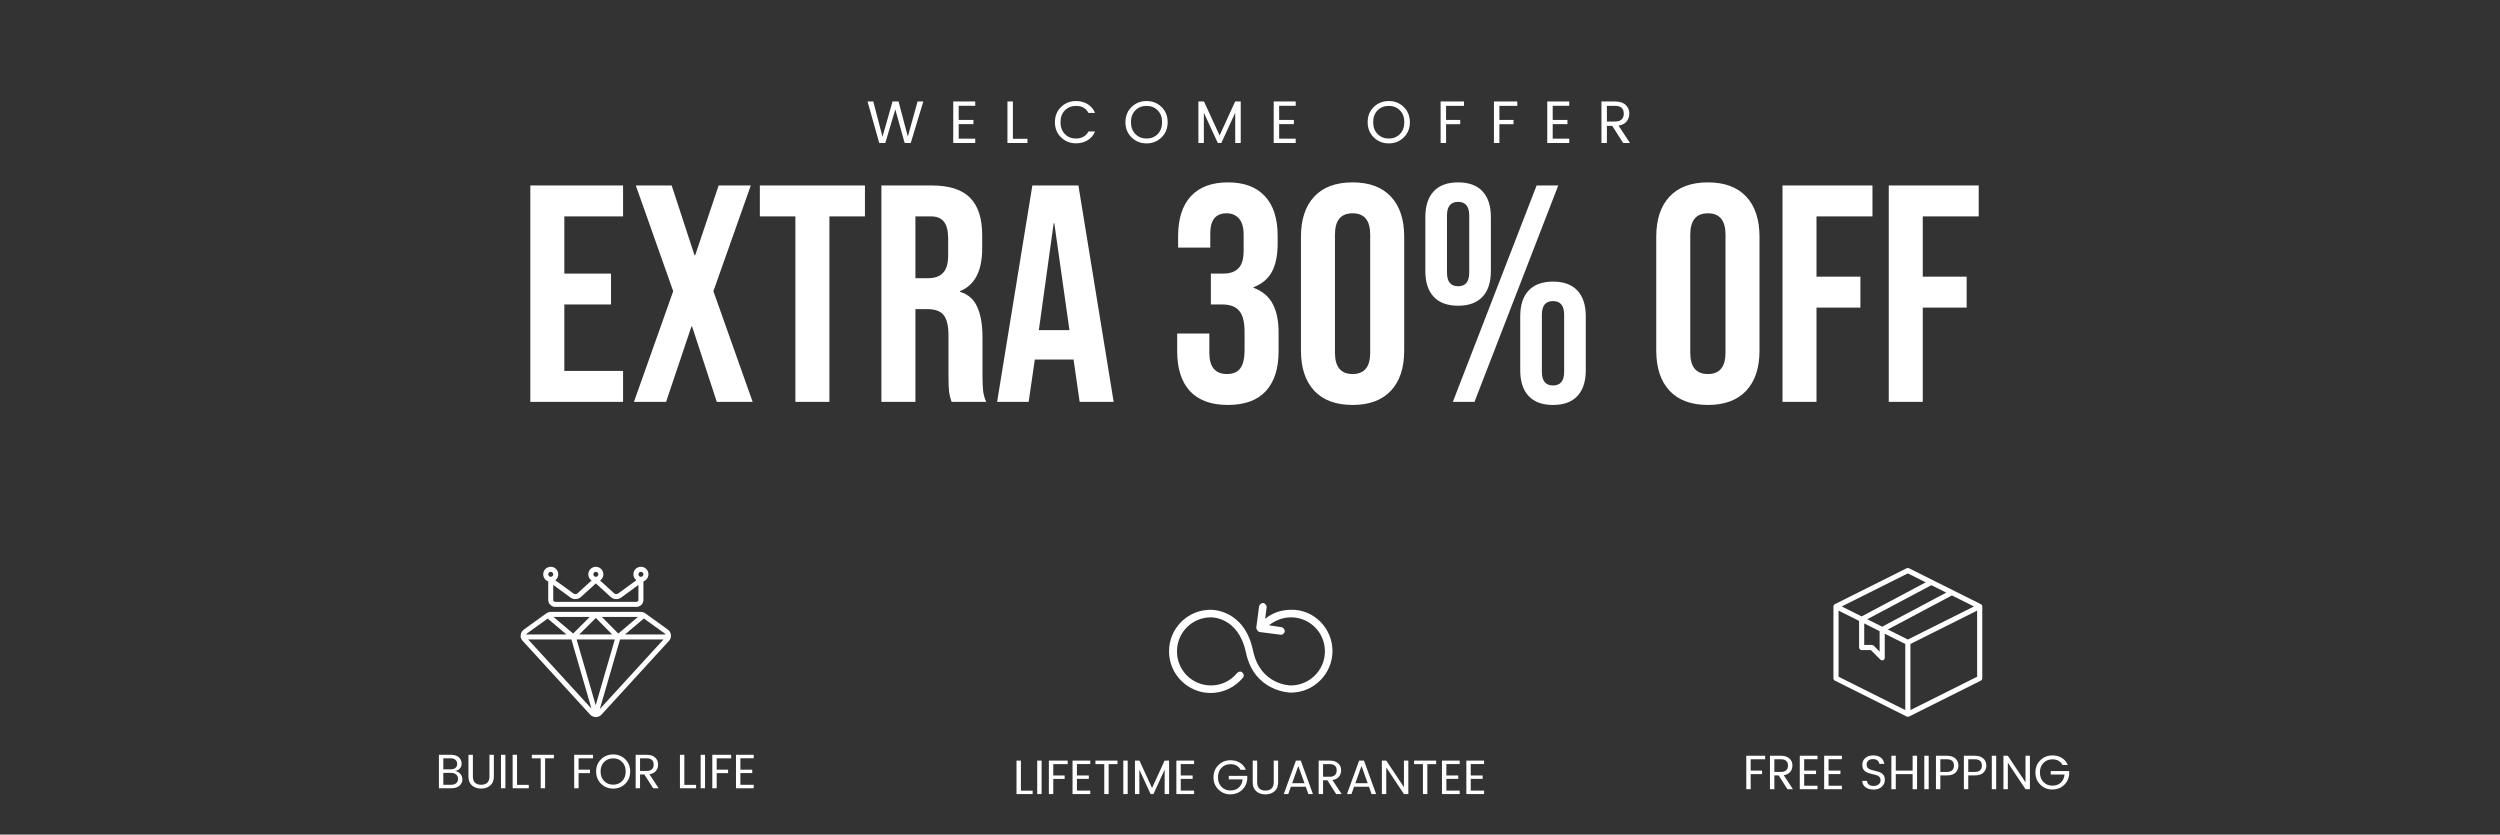 <svg xmlns="http://www.w3.org/2000/svg" fill="none" viewBox="0 0 1294 432" height="432" width="1294">
<rect x="0" y="0" width="1294" height="432" fill="#333333" stroke="none"/>
<path fill="white" d="M274.498 96H322.498V112H292.098V141.6H316.258V157.6H292.098V192H322.498V208H274.498V96ZM348.455 150.72L329.095 96H347.655L359.495 132.16H359.815L371.975 96H388.615L369.255 150.72L389.575 208H371.015L358.215 168.96H357.895L344.775 208H328.135L348.455 150.72ZM411.695 112H393.295V96H447.695V112H429.295V208H411.695V112ZM456.216 96H482.296C491.363 96 497.976 98.133 502.136 102.4C506.296 106.56 508.376 113.013 508.376 121.76V128.64C508.376 140.267 504.536 147.627 496.856 150.72V151.04C501.123 152.32 504.11 154.933 505.816 158.88C507.63 162.827 508.536 168.107 508.536 174.72V194.4C508.536 197.6 508.643 200.213 508.856 202.24C509.07 204.16 509.603 206.08 510.456 208H492.536C491.896 206.187 491.47 204.48 491.256 202.88C491.043 201.28 490.936 198.4 490.936 194.24V173.76C490.936 168.64 490.083 165.067 488.376 163.04C486.776 161.013 483.95 160 479.896 160H473.816V208H456.216V96ZM480.216 144C483.736 144 486.35 143.093 488.056 141.28C489.87 139.467 490.776 136.427 490.776 132.16V123.52C490.776 119.467 490.03 116.533 488.536 114.72C487.15 112.907 484.91 112 481.816 112H473.816V144H480.216ZM534.348 96H558.188L576.428 208H558.828L555.628 185.76V186.08H535.628L532.428 208H516.108L534.348 96ZM553.548 170.88L545.708 115.52H545.388L537.707 170.88H553.548ZM635.551 209.6C626.911 209.6 620.351 207.2 615.871 202.4C611.498 197.6 609.311 190.72 609.311 181.76V172.64H625.951V182.56C625.951 189.92 628.991 193.6 635.071 193.6C638.058 193.6 640.298 192.693 641.791 190.88C643.391 188.96 644.191 185.653 644.191 180.96V171.84C644.191 166.72 643.285 163.093 641.471 160.96C639.658 158.72 636.725 157.6 632.671 157.6H626.751V141.6H633.151C636.671 141.6 639.285 140.693 640.991 138.88C642.805 137.067 643.711 134.027 643.711 129.76V121.6C643.711 117.76 642.911 114.933 641.311 113.12C639.711 111.307 637.578 110.4 634.911 110.4C629.258 110.4 626.431 113.867 626.431 120.8V128.16H609.791V122.24C609.791 113.28 611.978 106.4 616.351 101.6C620.831 96.8 627.231 94.4 635.551 94.4C643.978 94.4 650.378 96.8 654.751 101.6C659.125 106.293 661.311 113.12 661.311 122.08V126.08C661.311 132.16 660.298 137.067 658.271 140.8C656.245 144.427 653.098 147.04 648.831 148.64V148.96C653.418 150.667 656.725 153.44 658.751 157.28C660.778 161.12 661.791 166.027 661.791 172V181.92C661.791 190.88 659.551 197.76 655.071 202.56C650.698 207.253 644.191 209.6 635.551 209.6ZM700.094 209.6C691.454 209.6 684.84 207.147 680.254 202.24C675.667 197.333 673.374 190.4 673.374 181.44V122.56C673.374 113.6 675.667 106.667 680.254 101.76C684.84 96.853 691.454 94.4 700.094 94.4C708.734 94.4 715.347 96.853 719.934 101.76C724.52 106.667 726.814 113.6 726.814 122.56V181.44C726.814 190.4 724.52 197.333 719.934 202.24C715.347 207.147 708.734 209.6 700.094 209.6ZM700.094 193.6C706.174 193.6 709.214 189.92 709.214 182.56V121.44C709.214 114.08 706.174 110.4 700.094 110.4C694.014 110.4 690.974 114.08 690.974 121.44V182.56C690.974 189.92 694.014 193.6 700.094 193.6ZM754.716 158.24C749.17 158.24 744.956 156.693 742.076 153.6C739.196 150.507 737.756 146.08 737.756 140.32V112.32C737.756 106.56 739.196 102.133 742.076 99.04C744.956 95.947 749.17 94.4 754.716 94.4C760.263 94.4 764.476 95.947 767.356 99.04C770.236 102.133 771.676 106.56 771.676 112.32V140.32C771.676 146.08 770.236 150.507 767.356 153.6C764.476 156.693 760.263 158.24 754.716 158.24ZM795.356 96H806.556L763.196 208H751.996L795.356 96ZM754.716 148.16C758.556 148.16 760.476 145.813 760.476 141.12V111.52C760.476 106.827 758.556 104.48 754.716 104.48C750.876 104.48 748.956 106.827 748.956 111.52V141.12C748.956 145.813 750.876 148.16 754.716 148.16ZM803.836 209.6C798.29 209.6 794.076 208.053 791.196 204.96C788.316 201.867 786.876 197.44 786.876 191.68V163.68C786.876 157.92 788.316 153.493 791.196 150.4C794.076 147.307 798.29 145.76 803.836 145.76C809.383 145.76 813.596 147.307 816.476 150.4C819.356 153.493 820.796 157.92 820.796 163.68V191.68C820.796 197.44 819.356 201.867 816.476 204.96C813.596 208.053 809.383 209.6 803.836 209.6ZM803.836 199.52C807.676 199.52 809.596 197.173 809.596 192.48V162.88C809.596 158.187 807.676 155.84 803.836 155.84C799.996 155.84 798.076 158.187 798.076 162.88V192.48C798.076 197.173 799.996 199.52 803.836 199.52ZM884 209.6C875.36 209.6 868.747 207.147 864.16 202.24C859.573 197.333 857.28 190.4 857.28 181.44V122.56C857.28 113.6 859.573 106.667 864.16 101.76C868.747 96.853 875.36 94.4 884 94.4C892.64 94.4 899.253 96.853 903.84 101.76C908.427 106.667 910.72 113.6 910.72 122.56V181.44C910.72 190.4 908.427 197.333 903.84 202.24C899.253 207.147 892.64 209.6 884 209.6ZM884 193.6C890.08 193.6 893.12 189.92 893.12 182.56V121.44C893.12 114.08 890.08 110.4 884 110.4C877.92 110.4 874.88 114.08 874.88 121.44V182.56C874.88 189.92 877.92 193.6 884 193.6ZM922.623 96H969.183V112H940.223V143.2H962.943V159.2H940.223V208H922.623V96ZM977.623 96H1024.18V112H995.223V143.2H1017.94V159.2H995.223V208H977.623V96Z"></path>
<path fill="white" d="M474.942 52.517H477.918L471.408 74H468.246L463.41 56.64L458.233 74L455.102 74.031L449.026 52.517H452.002L456.776 70.776L461.984 52.517H465.084L469.889 70.714L474.942 52.517ZM504.779 52.517V54.749H496.223V62.065H503.849V64.266H496.223V71.768H504.779V74H493.402V52.517H504.779ZM521.453 52.517H524.274V71.83H531.807V74H521.453V52.517ZM556.97 74.186C553.891 74.186 551.297 73.153 549.189 71.086C547.081 69.019 546.027 66.405 546.027 63.243C546.027 60.06 547.081 57.446 549.189 55.4C551.297 53.333 553.891 52.3 556.97 52.3C559.202 52.3 561.186 52.827 562.922 53.881C564.679 54.935 565.97 56.454 566.797 58.438H563.387C562.106 56.02 559.967 54.811 556.97 54.811C554.635 54.811 552.702 55.586 551.173 57.136C549.664 58.665 548.91 60.701 548.91 63.243C548.91 65.785 549.664 67.831 551.173 69.381C552.702 70.931 554.635 71.706 556.97 71.706C558.396 71.706 559.667 71.396 560.783 70.776C561.899 70.135 562.767 69.226 563.387 68.048H566.797C565.97 70.032 564.679 71.551 562.922 72.605C561.186 73.659 559.202 74.186 556.97 74.186ZM599.234 69.381C600.742 67.831 601.497 65.785 601.497 63.243C601.497 60.701 600.742 58.665 599.234 57.136C597.725 55.586 595.793 54.811 593.437 54.811C591.101 54.811 589.169 55.586 587.64 57.136C586.131 58.665 585.377 60.701 585.377 63.243C585.377 65.785 586.141 67.831 587.671 69.381C589.2 70.931 591.132 71.706 593.468 71.706C595.803 71.706 597.725 70.931 599.234 69.381ZM593.468 74.217C590.388 74.217 587.795 73.184 585.687 71.117C583.579 69.03 582.525 66.405 582.525 63.243C582.525 60.06 583.579 57.446 585.687 55.4C587.795 53.333 590.388 52.3 593.468 52.3C596.547 52.3 599.13 53.333 601.218 55.4C603.326 57.446 604.38 60.06 604.38 63.243C604.38 66.426 603.326 69.05 601.218 71.117C599.13 73.184 596.547 74.217 593.468 74.217ZM642.207 52.517V74H639.355V58.345L632.163 74H630.334L623.111 58.345V74H620.29V52.517H623.173L631.264 70.125L639.324 52.517H642.207ZM670.647 52.517V54.749H662.091V62.065H669.717V64.266H662.091V71.768H670.647V74H659.27V52.517H670.647ZM724.608 69.381C726.117 67.831 726.871 65.785 726.871 63.243C726.871 60.701 726.117 58.665 724.608 57.136C723.099 55.586 721.167 54.811 718.811 54.811C716.476 54.811 714.543 55.586 713.014 57.136C711.505 58.665 710.751 60.701 710.751 63.243C710.751 65.785 711.516 67.831 713.045 69.381C714.574 70.931 716.507 71.706 718.842 71.706C721.177 71.706 723.099 70.931 724.608 69.381ZM718.842 74.217C715.763 74.217 713.169 73.184 711.061 71.117C708.953 69.03 707.899 66.405 707.899 63.243C707.899 60.06 708.953 57.446 711.061 55.4C713.169 53.333 715.763 52.3 718.842 52.3C721.921 52.3 724.505 53.333 726.592 55.4C728.7 57.446 729.754 60.06 729.754 63.243C729.754 66.426 728.7 69.05 726.592 71.117C724.505 73.184 721.921 74.217 718.842 74.217ZM745.664 74V52.517H757.754V54.78H748.485V62.065H755.801V64.297H748.485V74H745.664ZM773.261 74V52.517H785.351V54.78H776.082V62.065H783.398V64.297H776.082V74H773.261ZM812.236 52.517V54.749H803.68V62.065H811.306V64.266H803.68V71.768H812.236V74H800.859V52.517H812.236ZM831.731 65.134V74H828.91V52.517H835.885C838.303 52.517 840.142 53.106 841.403 54.284C842.684 55.462 843.325 56.909 843.325 58.624C843.325 60.319 842.86 61.734 841.93 62.871C841 64.008 839.605 64.721 837.745 65.01L843.666 74H840.132L834.49 65.134H831.731ZM831.731 54.78V62.902H835.885C837.435 62.902 838.582 62.551 839.326 61.848C840.091 61.125 840.473 60.122 840.473 58.841C840.473 56.134 838.944 54.78 835.885 54.78H831.731Z"></path>
<path fill="white" d="M283.765 300.921V310.726C283.911 312.734 285.646 314.249 287.654 314.125H329.146C331.155 314.249 332.889 312.734 333.036 310.726V300.921C334.715 300.329 335.779 298.674 335.619 296.902C335.459 295.129 334.116 293.691 332.358 293.41C330.6 293.13 328.876 294.078 328.172 295.712C327.468 297.347 327.963 299.251 329.374 300.336L319.948 307.208C319.323 307.62 318.506 307.589 317.914 307.131L310.604 300.471C312.008 299.505 312.62 297.739 312.115 296.112C311.609 294.484 310.104 293.376 308.4 293.376C306.697 293.376 305.191 294.484 304.686 296.112C304.18 297.739 304.792 299.505 306.196 300.471L298.887 307.136C298.294 307.594 297.478 307.625 296.853 307.213L287.426 300.341C288.839 299.259 289.338 297.355 288.635 295.719C287.933 294.083 286.211 293.133 284.452 293.411C282.694 293.689 281.349 295.125 281.187 296.898C281.025 298.67 282.086 300.328 283.765 300.921ZM331.739 295.973C332.456 295.973 333.036 296.553 333.036 297.269C333.036 297.985 332.456 298.566 331.739 298.566C331.023 298.566 330.443 297.985 330.443 297.269C330.443 296.553 331.023 295.973 331.739 295.973ZM308.4 295.973C309.117 295.973 309.697 296.553 309.697 297.269C309.697 297.985 309.117 298.566 308.4 298.566C307.684 298.566 307.104 297.985 307.104 297.269C307.104 296.553 307.684 295.973 308.4 295.973ZM295.323 309.309C296.945 310.451 299.137 310.344 300.641 309.049L308.4 301.971L316.165 309.053C317.669 310.348 319.86 310.454 321.482 309.312L330.443 302.767V310.726C330.443 311.107 329.888 311.532 329.146 311.532H287.654C286.913 311.532 286.358 311.107 286.358 310.726V302.767L295.323 309.309ZM285.061 295.973C285.777 295.973 286.358 296.553 286.358 297.269C286.358 297.985 285.777 298.566 285.061 298.566C284.345 298.566 283.765 297.985 283.765 297.269C283.765 296.553 284.345 295.973 285.061 295.973Z"></path>
<path fill="white" d="M269.761 330.422C269.934 330.9 270.198 331.34 270.539 331.718L305.456 369.88C306.111 370.585 307.001 371.029 307.958 371.128C308.065 371.157 308.175 371.173 308.286 371.174C308.302 371.174 308.316 371.168 308.333 371.168H308.415C309.53 371.164 310.592 370.694 311.345 369.872L346.261 331.717C347.023 330.886 347.391 329.77 347.275 328.649C347.158 327.529 346.568 326.512 345.652 325.855L334.015 317.472C333.336 316.982 332.519 316.718 331.681 316.719H285.12C284.352 316.721 283.601 316.946 282.958 317.367H282.95C282.895 317.404 282.836 317.431 282.783 317.469L271.146 325.855C270.231 326.514 269.64 327.533 269.522 328.655C269.494 328.944 269.498 329.237 269.534 329.526C269.52 329.578 269.509 329.632 269.501 329.685C269.508 329.952 269.599 330.21 269.761 330.422ZM273.378 330.982H295.757L306.158 366.81L273.378 330.982ZM308.343 365.031L298.458 330.982H318.228L308.343 365.031ZM310.475 366.994L320.928 330.982H343.422L310.475 366.994ZM333.261 320.124L344.139 327.959C344.299 328.072 344.431 328.219 344.528 328.389H323.494L333.261 320.124ZM330.205 319.313L320.032 327.921L311.512 319.313H330.205ZM316.85 328.389H299.864L308.4 319.854L316.85 328.389ZM305.274 319.313L296.662 327.924L286.48 319.313H305.274ZM272.662 327.959L283.477 320.168L293.191 328.389H272.274C272.37 328.219 272.503 328.073 272.662 327.959Z"></path>
<path fill="white" d="M227.184 390.675H233.384C235.151 390.675 236.517 391.108 237.484 391.975C238.451 392.825 238.934 393.925 238.934 395.275C238.934 397.208 237.826 398.483 235.609 399.1C236.726 399.283 237.626 399.783 238.309 400.6C238.992 401.417 239.334 402.358 239.334 403.425C239.334 404.742 238.817 405.833 237.784 406.7C236.767 407.567 235.401 408 233.684 408H227.184V390.675ZM229.459 392.5V398.2H233.284C234.334 398.2 235.151 397.95 235.734 397.45C236.334 396.933 236.634 396.242 236.634 395.375C236.634 394.492 236.334 393.792 235.734 393.275C235.151 392.758 234.334 392.5 233.284 392.5H229.459ZM229.459 406.2H233.559C234.659 406.2 235.517 405.925 236.134 405.375C236.767 404.825 237.084 404.075 237.084 403.125C237.084 402.158 236.742 401.4 236.059 400.85C235.392 400.3 234.501 400.025 233.384 400.025H229.459V406.2ZM242.467 401.925V390.675H244.767V401.925C244.767 403.358 245.142 404.433 245.892 405.15C246.658 405.85 247.708 406.2 249.042 406.2C250.375 406.2 251.425 405.85 252.192 405.15C252.958 404.433 253.342 403.358 253.342 401.925V390.675H255.617V401.925C255.617 403.958 254.992 405.508 253.742 406.575C252.508 407.642 250.933 408.175 249.017 408.175C247.117 408.175 245.55 407.642 244.317 406.575C243.083 405.508 242.467 403.958 242.467 401.925ZM259.313 408V390.675H261.588V408H259.313ZM265.343 390.675H267.618V406.25H273.693V408H265.343V390.675ZM275.286 392.5V390.675H286.711V392.5H282.136V408H279.861V392.5H275.286ZM297.204 408V390.675H306.954V392.5H299.479V398.375H305.379V400.175H299.479V408H297.204ZM322.034 404.275C323.251 403.025 323.859 401.375 323.859 399.325C323.859 397.275 323.251 395.633 322.034 394.4C320.818 393.15 319.259 392.525 317.359 392.525C315.476 392.525 313.918 393.15 312.684 394.4C311.468 395.633 310.859 397.275 310.859 399.325C310.859 401.375 311.476 403.025 312.709 404.275C313.943 405.525 315.501 406.15 317.384 406.15C319.268 406.15 320.818 405.525 322.034 404.275ZM317.384 408.175C314.901 408.175 312.809 407.342 311.109 405.675C309.409 403.992 308.559 401.875 308.559 399.325C308.559 396.758 309.409 394.65 311.109 393C312.809 391.333 314.901 390.5 317.384 390.5C319.868 390.5 321.951 391.333 323.634 393C325.334 394.65 326.184 396.758 326.184 399.325C326.184 401.892 325.334 404.008 323.634 405.675C321.951 407.342 319.868 408.175 317.384 408.175ZM331.29 400.85V408H329.015V390.675H334.64C336.59 390.675 338.073 391.15 339.09 392.1C340.123 393.05 340.64 394.217 340.64 395.6C340.64 396.967 340.265 398.108 339.515 399.025C338.765 399.942 337.64 400.517 336.14 400.75L340.915 408H338.065L333.515 400.85H331.29ZM331.29 392.5V399.05H334.64C335.89 399.05 336.815 398.767 337.415 398.2C338.032 397.617 338.34 396.808 338.34 395.775C338.34 393.592 337.107 392.5 334.64 392.5H331.29ZM351.94 390.675H354.215V406.25H360.29V408H351.94V390.675ZM362.658 408V390.675H364.933V408H362.658ZM368.688 408V390.675H378.438V392.5H370.963V398.375H376.863V400.175H370.963V408H368.688ZM390.119 390.675V392.475H383.219V398.375H389.369V400.15H383.219V406.2H390.119V408H380.944V390.675H390.119Z"></path>
<path fill="white" d="M689.692 336.959C689.692 348.709 680.096 358.5 668.15 358.5C667.954 358.5 649.154 358.305 644.846 337.546C640.929 319.138 626.829 319.53 626.829 319.53C617.037 319.53 609.204 327.363 609.204 337.155C609.204 346.946 617.037 354.78 626.829 354.78C632.117 354.78 637.012 352.43 640.342 348.317C641.125 347.534 642.3 347.338 643.083 348.121C643.867 348.905 644.062 350.08 643.279 350.863C639.167 355.759 633.096 358.696 626.633 358.696C614.883 358.696 605.092 349.1 605.092 337.155C605.092 325.209 614.687 315.613 626.633 315.613C626.633 315.613 644.062 315.025 648.567 336.763C652.287 354.388 667.367 354.78 668.15 354.78C677.746 354.78 685.775 346.946 685.775 337.155C685.775 327.363 677.942 319.53 668.15 319.53C664.037 319.53 660.121 321.096 656.792 323.642L663.254 324.621C664.233 324.817 665.017 325.796 665.017 326.775C664.821 327.755 664.037 328.538 663.058 328.538H662.862L652.287 327.167C651.7 327.167 651.112 326.775 650.721 326.188C650.329 325.6 650.133 325.013 650.329 324.23L651.7 313.85C651.896 312.871 652.875 312.088 653.854 312.088C654.833 312.284 655.617 313.263 655.617 314.242L654.833 320.313C658.554 317.18 663.254 315.613 668.346 315.613C680.096 315.417 689.692 325.209 689.692 336.959Z"></path>
<path fill="white" d="M526.146 393.675H528.421V409.25H534.496V411H526.146V393.675ZM536.863 411V393.675H539.138V411H536.863ZM542.894 411V393.675H552.644V395.5H545.169V401.375H551.069V403.175H545.169V411H542.894ZM564.324 393.675V395.475H557.424V401.375H563.574V403.15H557.424V409.2H564.324V411H555.149V393.675H564.324ZM566.996 395.5V393.675H578.421V395.5H573.846V411H571.571V395.5H566.996ZM581.419 411V393.675H583.694V411H581.419ZM605.124 393.675V411H602.824V398.375L597.024 411H595.549L589.724 398.375V411H587.449V393.675H589.774L596.299 407.875L602.799 393.675H605.124ZM618.06 393.675V395.475H611.16V401.375H617.31V403.15H611.16V409.2H618.06V411H608.885V393.675H618.06ZM636.777 411.15C634.394 411.15 632.352 410.317 630.652 408.65C628.952 406.983 628.102 404.875 628.102 402.325C628.102 399.758 628.952 397.65 630.652 396C632.352 394.333 634.444 393.5 636.927 393.5C638.727 393.5 640.327 393.925 641.727 394.775C643.144 395.625 644.185 396.85 644.852 398.45H642.102C641.069 396.5 639.344 395.525 636.927 395.525C635.044 395.525 633.485 396.15 632.252 397.4C631.035 398.633 630.427 400.275 630.427 402.325C630.427 404.375 631.035 406.025 632.252 407.275C633.485 408.525 635.01 409.15 636.827 409.15C638.66 409.15 640.127 408.633 641.227 407.6C642.344 406.567 642.994 405.167 643.177 403.4H636.027V401.6H645.577V403.4C645.344 405.633 644.419 407.483 642.802 408.95C641.185 410.417 639.177 411.15 636.777 411.15ZM648.411 404.925V393.675H650.711V404.925C650.711 406.358 651.086 407.433 651.836 408.15C652.602 408.85 653.652 409.2 654.986 409.2C656.319 409.2 657.369 408.85 658.136 408.15C658.902 407.433 659.286 406.358 659.286 404.925V393.675H661.561V404.925C661.561 406.958 660.936 408.508 659.686 409.575C658.452 410.642 656.877 411.175 654.961 411.175C653.061 411.175 651.494 410.642 650.261 409.575C649.027 408.508 648.411 406.958 648.411 404.925ZM677.207 411L675.857 407.2H668.157L666.807 411H664.482L670.782 393.675H673.282L679.557 411H677.207ZM668.807 405.4H675.207L672.007 396.45L668.807 405.4ZM684.817 403.85V411H682.542V393.675H688.167C690.117 393.675 691.6 394.15 692.617 395.1C693.65 396.05 694.167 397.217 694.167 398.6C694.167 399.967 693.792 401.108 693.042 402.025C692.292 402.942 691.167 403.517 689.667 403.75L694.442 411H691.592L687.042 403.85H684.817ZM684.817 395.5V402.05H688.167C689.417 402.05 690.342 401.767 690.942 401.2C691.559 400.617 691.867 399.808 691.867 398.775C691.867 396.592 690.634 395.5 688.167 395.5H684.817ZM709.922 411L708.572 407.2H700.872L699.522 411H697.197L703.497 393.675H705.997L712.272 411H709.922ZM701.522 405.4H707.922L704.722 396.45L701.522 405.4ZM726.682 393.675H728.957V411H726.682L717.532 397.25V411H715.257V393.675H717.532L726.682 407.425V393.675ZM731.938 395.5V393.675H743.363V395.5H738.788V411H736.513V395.5H731.938ZM755.535 393.675V395.475H748.635V401.375H754.785V403.15H748.635V409.2H755.535V411H746.36V393.675H755.535ZM768.157 393.675V395.475H761.257V401.375H767.407V403.15H761.257V409.2H768.157V411H758.982V393.675H768.157Z"></path>
<path fill="white" d="M1025.28 312.718L988.094 294.124C987.909 294.032 987.706 293.984 987.5 293.984C987.294 293.984 987.091 294.032 986.906 294.124L949.719 312.718C949.498 312.829 949.312 312.998 949.183 313.208C949.053 313.418 948.984 313.66 948.984 313.907V351.094C948.983 351.342 949.051 351.586 949.181 351.797C949.311 352.008 949.497 352.179 949.719 352.29L986.906 370.883C987.091 370.976 987.294 371.024 987.5 371.024C987.706 371.024 987.909 370.976 988.094 370.883L1025.28 352.29C1025.5 352.179 1025.69 352.008 1025.82 351.797C1025.95 351.586 1026.02 351.342 1026.02 351.094V313.907C1026.02 313.66 1025.95 313.418 1025.82 313.208C1025.69 312.998 1025.5 312.829 1025.28 312.718ZM987.5 331.016L977.118 325.824L1010.3 308.196L1021.72 313.907L987.5 331.016ZM966.493 320.512L999.678 302.883L1007.38 306.735L974.2 324.366L966.493 320.512ZM964.922 322.696L972.891 326.681V337.263L969.845 334.218C969.596 333.969 969.258 333.829 968.906 333.829H964.922V322.696ZM987.5 296.798L996.76 301.422L963.575 319.053L953.282 313.907L987.5 296.798ZM951.641 316.056L962.266 321.368V335.157C962.266 335.509 962.406 335.847 962.655 336.096C962.904 336.345 963.242 336.485 963.594 336.485H968.356L973.28 341.408C973.466 341.594 973.702 341.72 973.96 341.772C974.217 341.823 974.484 341.797 974.727 341.696C974.97 341.596 975.177 341.425 975.323 341.207C975.469 340.989 975.547 340.732 975.547 340.469V328.009L986.172 333.321V367.539L951.641 350.274V316.056ZM988.828 367.539V333.321L1023.36 316.056V350.274L988.828 367.539Z"></path>
<path fill="white" d="M903.877 408.5V391.175H913.627V393H906.152V398.875H912.052V400.675H906.152V408.5H903.877ZM918.408 401.35V408.5H916.133V391.175H921.758C923.708 391.175 925.192 391.65 926.208 392.6C927.242 393.55 927.758 394.717 927.758 396.1C927.758 397.467 927.383 398.608 926.633 399.525C925.883 400.442 924.758 401.017 923.258 401.25L928.033 408.5H925.183L920.633 401.35H918.408ZM918.408 393V399.55H921.758C923.008 399.55 923.933 399.267 924.533 398.7C925.15 398.117 925.458 397.308 925.458 396.275C925.458 394.092 924.225 393 921.758 393H918.408ZM940.738 391.175V392.975H933.838V398.875H939.988V400.65H933.838V406.7H940.738V408.5H931.563V391.175H940.738ZM953.36 391.175V392.975H946.46V398.875H952.61V400.65H946.46V406.7H953.36V408.5H944.185V391.175H953.36ZM966.152 395.8C966.152 396.433 966.327 396.958 966.677 397.375C967.027 397.792 967.477 398.1 968.027 398.3C968.577 398.5 969.186 398.675 969.852 398.825C970.536 398.975 971.211 399.15 971.877 399.35C972.561 399.533 973.177 399.775 973.727 400.075C974.277 400.375 974.727 400.825 975.077 401.425C975.427 402.025 975.602 402.767 975.602 403.65C975.602 405 975.086 406.175 974.052 407.175C973.019 408.175 971.619 408.675 969.852 408.675C968.102 408.675 966.677 408.275 965.577 407.475C964.477 406.658 963.927 405.558 963.927 404.175H966.352C966.419 404.958 966.727 405.592 967.277 406.075C967.844 406.558 968.677 406.8 969.777 406.8C970.877 406.8 971.752 406.517 972.402 405.95C973.052 405.383 973.377 404.725 973.377 403.975C973.377 403.208 973.202 402.625 972.852 402.225C972.502 401.808 972.052 401.5 971.502 401.3C970.952 401.1 970.336 400.933 969.652 400.8C968.986 400.65 968.311 400.475 967.627 400.275C966.961 400.075 966.352 399.825 965.802 399.525C965.252 399.208 964.802 398.75 964.452 398.15C964.102 397.533 963.927 396.775 963.927 395.875C963.927 394.408 964.444 393.233 965.477 392.35C966.527 391.45 967.886 391 969.552 391C971.236 391 972.569 391.392 973.552 392.175C974.552 392.942 975.127 394.008 975.277 395.375H972.752C972.686 394.692 972.361 394.108 971.777 393.625C971.211 393.142 970.436 392.9 969.452 392.9C968.486 392.9 967.694 393.15 967.077 393.65C966.461 394.133 966.152 394.85 966.152 395.8ZM989.975 391.175H992.275V408.5H989.975V400.675H981.25V408.5H978.975V391.175H981.25V398.875H989.975V391.175ZM996.016 408.5V391.175H998.291V408.5H996.016ZM1007.67 391.175C1009.62 391.175 1011.1 391.65 1012.12 392.6C1013.15 393.55 1013.67 394.767 1013.67 396.25C1013.67 397.733 1013.17 398.958 1012.17 399.925C1011.19 400.875 1009.69 401.35 1007.67 401.35H1004.32V408.5H1002.05V391.175H1007.67ZM1004.32 399.55H1007.67C1008.92 399.55 1009.85 399.267 1010.45 398.7C1011.06 398.117 1011.37 397.308 1011.37 396.275C1011.37 394.092 1010.14 393 1007.67 393H1004.32V399.55ZM1022.12 391.175C1024.07 391.175 1025.56 391.65 1026.57 392.6C1027.61 393.55 1028.12 394.767 1028.12 396.25C1028.12 397.733 1027.62 398.958 1026.62 399.925C1025.64 400.875 1024.14 401.35 1022.12 401.35H1018.77V408.5H1016.5V391.175H1022.12ZM1018.77 399.55H1022.12C1023.37 399.55 1024.3 399.267 1024.9 398.7C1025.52 398.117 1025.82 397.308 1025.82 396.275C1025.82 394.092 1024.59 393 1022.12 393H1018.77V399.55ZM1030.95 408.5V391.175H1033.23V408.5H1030.95ZM1048.41 391.175H1050.68V408.5H1048.41L1039.26 394.75V408.5H1036.98V391.175H1039.26L1048.41 404.925V391.175ZM1062.21 408.65C1059.83 408.65 1057.79 407.817 1056.09 406.15C1054.39 404.483 1053.54 402.375 1053.54 399.825C1053.54 397.258 1054.39 395.15 1056.09 393.5C1057.79 391.833 1059.88 391 1062.36 391C1064.16 391 1065.76 391.425 1067.16 392.275C1068.58 393.125 1069.62 394.35 1070.29 395.95H1067.54C1066.51 394 1064.78 393.025 1062.36 393.025C1060.48 393.025 1058.92 393.65 1057.69 394.9C1056.47 396.133 1055.86 397.775 1055.86 399.825C1055.86 401.875 1056.47 403.525 1057.69 404.775C1058.92 406.025 1060.45 406.65 1062.26 406.65C1064.1 406.65 1065.56 406.133 1066.66 405.1C1067.78 404.067 1068.43 402.667 1068.61 400.9H1061.46V399.1H1071.01V400.9C1070.78 403.133 1069.86 404.983 1068.24 406.45C1066.62 407.917 1064.61 408.65 1062.21 408.65Z"></path>
</svg>
